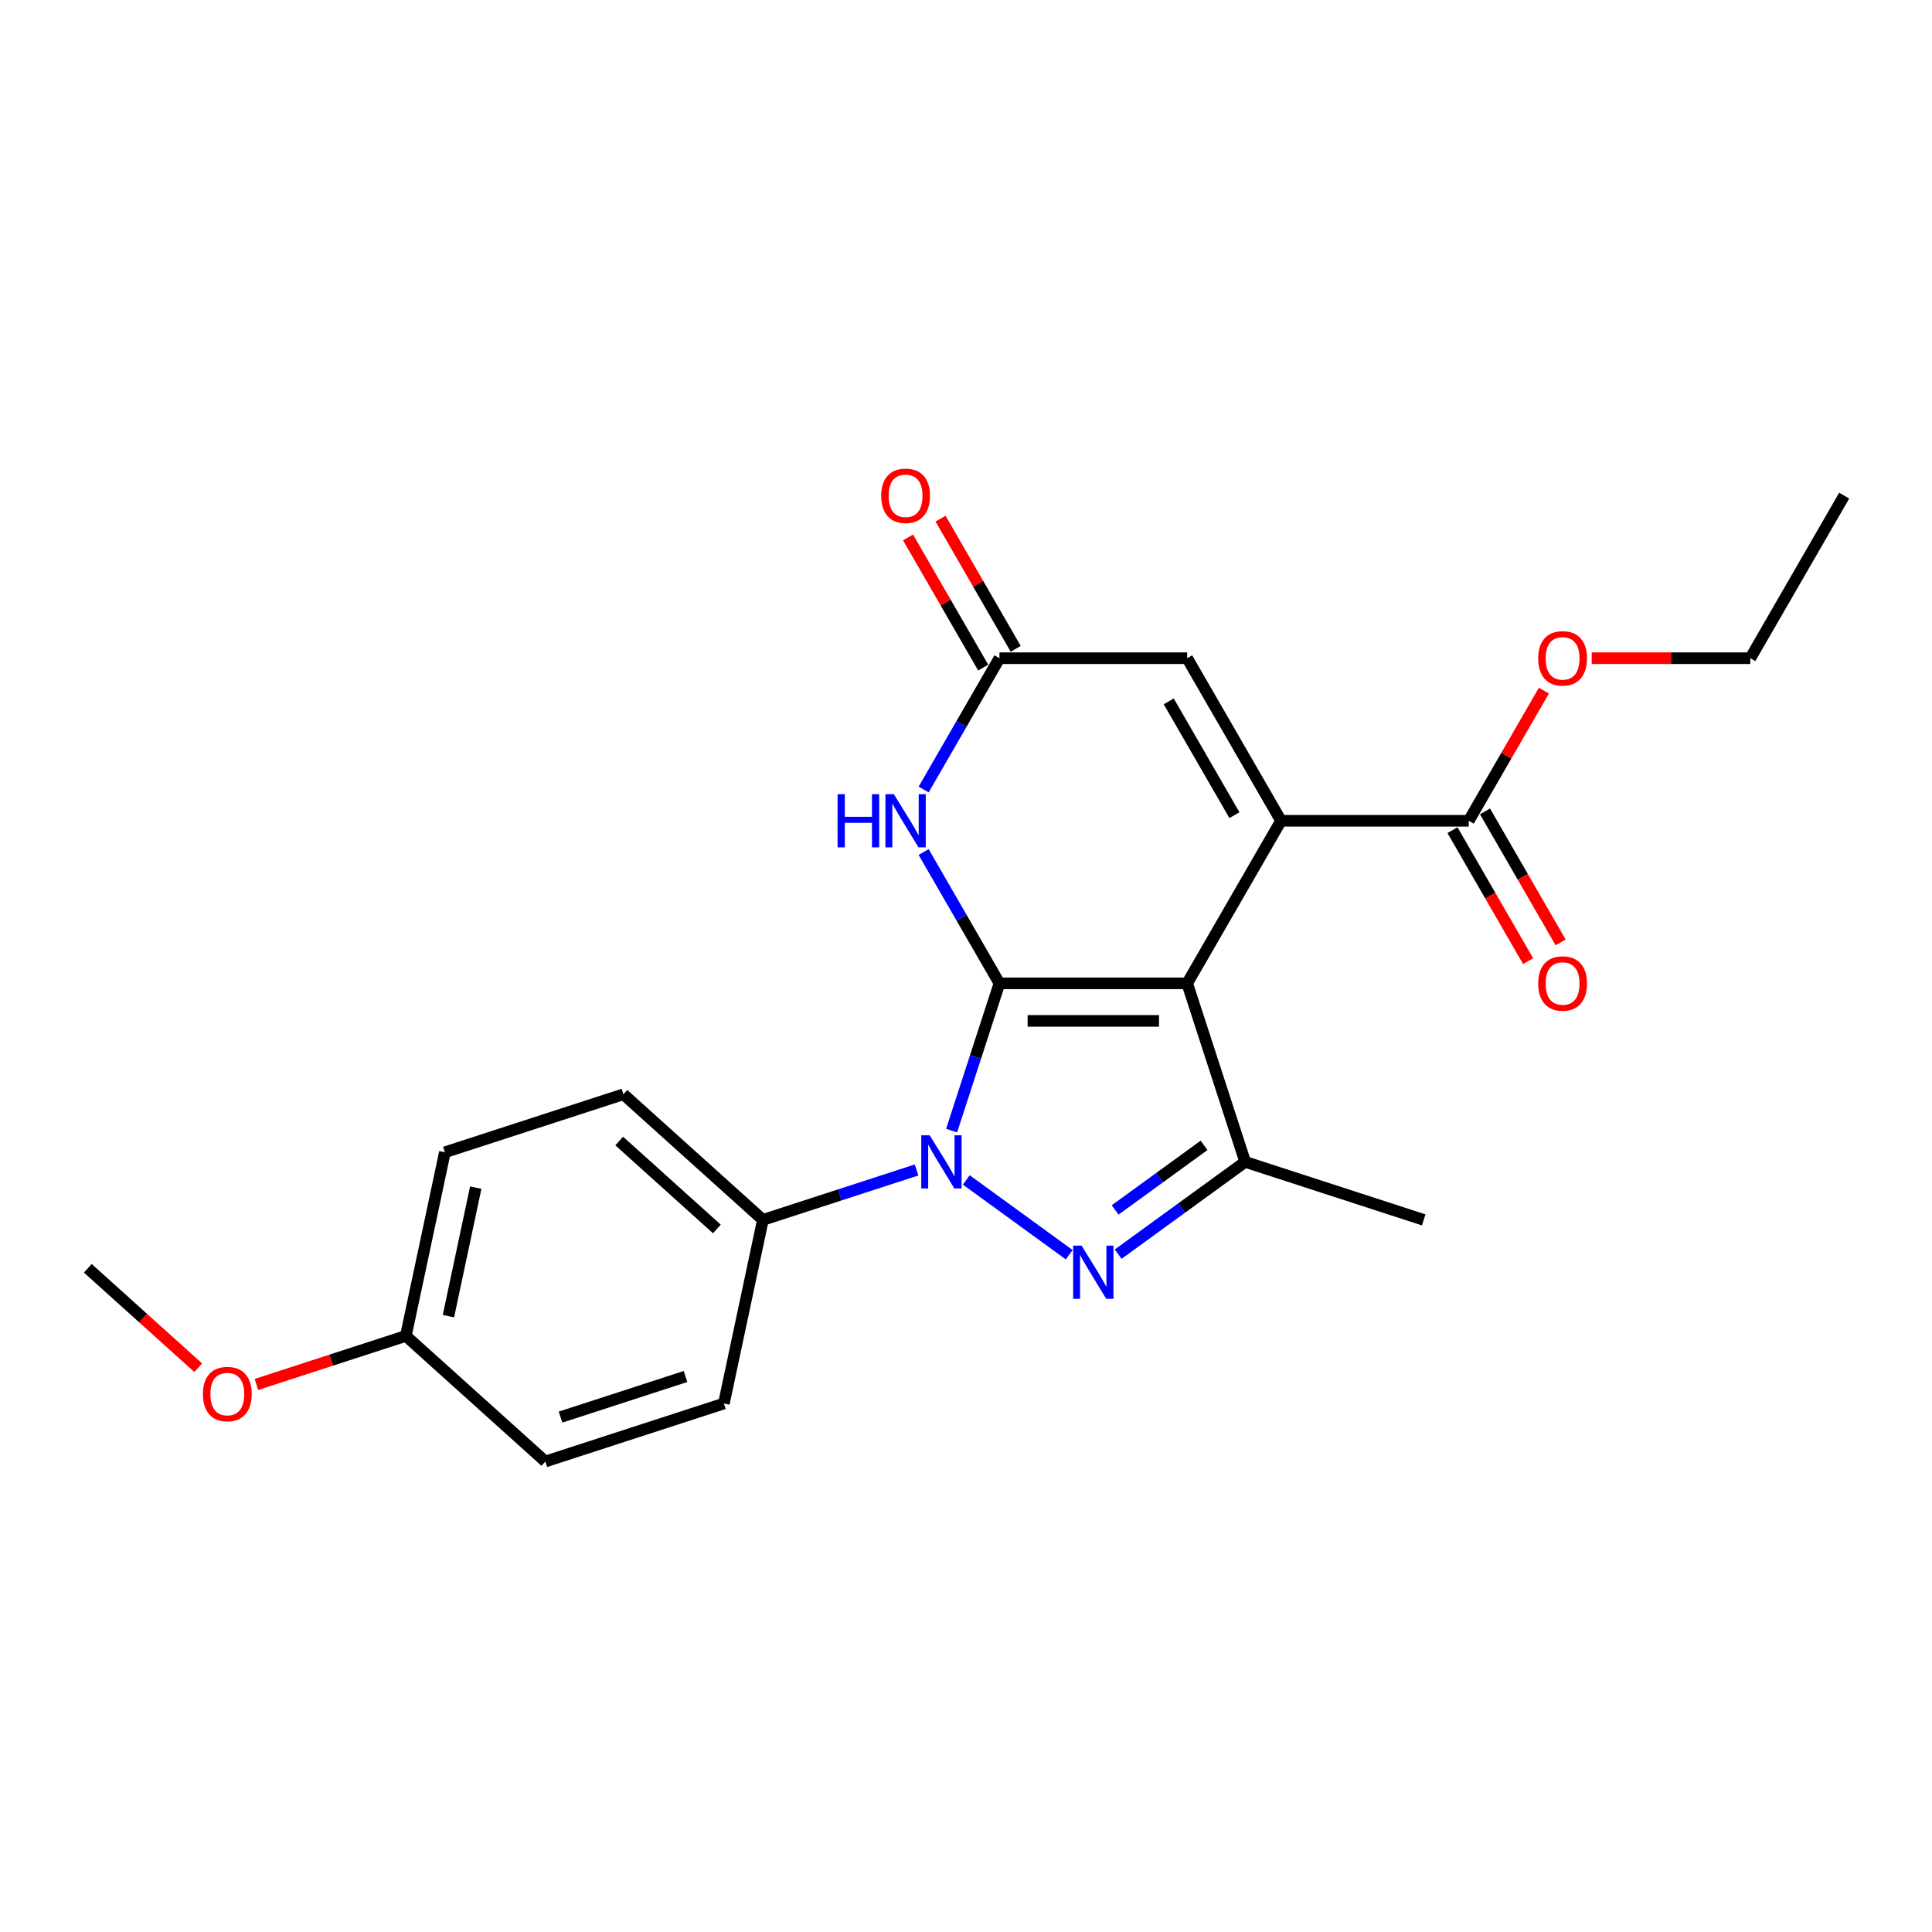 <?xml version='1.0' encoding='iso-8859-1'?>
<svg version='1.1' baseProfile='full'
              xmlns='http://www.w3.org/2000/svg'
                      xmlns:rdkit='http://www.rdkit.org/xml'
                      xmlns:xlink='http://www.w3.org/1999/xlink'
                  xml:space='preserve'
width='1000px' height='1000px' viewBox='0 0 1000 1000'>
<!-- END OF HEADER -->
<rect style='opacity:1.0;fill:#FFFFFF;stroke:none' width='1000' height='1000' x='0' y='0'> </rect>
<path class='bond-0' d='M 517.314,508.979 L 614.476,508.979' style='fill:none;fill-rule:evenodd;stroke:#000000;stroke-width:6px;stroke-linecap:butt;stroke-linejoin:miter;stroke-opacity:1' />
<path class='bond-0' d='M 531.888,528.411 L 599.902,528.411' style='fill:none;fill-rule:evenodd;stroke:#000000;stroke-width:6px;stroke-linecap:butt;stroke-linejoin:miter;stroke-opacity:1' />
<path class='bond-1' d='M 517.314,508.979 L 504.931,547.089' style='fill:none;fill-rule:evenodd;stroke:#000000;stroke-width:6px;stroke-linecap:butt;stroke-linejoin:miter;stroke-opacity:1' />
<path class='bond-1' d='M 504.931,547.089 L 492.548,585.199' style='fill:none;fill-rule:evenodd;stroke:#0000FF;stroke-width:6px;stroke-linecap:butt;stroke-linejoin:miter;stroke-opacity:1' />
<path class='bond-5' d='M 517.314,508.979 L 497.696,475' style='fill:none;fill-rule:evenodd;stroke:#000000;stroke-width:6px;stroke-linecap:butt;stroke-linejoin:miter;stroke-opacity:1' />
<path class='bond-5' d='M 497.696,475 L 478.078,441.021' style='fill:none;fill-rule:evenodd;stroke:#0000FF;stroke-width:6px;stroke-linecap:butt;stroke-linejoin:miter;stroke-opacity:1' />
<path class='bond-3' d='M 614.476,508.979 L 663.058,424.834' style='fill:none;fill-rule:evenodd;stroke:#000000;stroke-width:6px;stroke-linecap:butt;stroke-linejoin:miter;stroke-opacity:1' />
<path class='bond-4' d='M 614.476,508.979 L 644.501,601.386' style='fill:none;fill-rule:evenodd;stroke:#000000;stroke-width:6px;stroke-linecap:butt;stroke-linejoin:miter;stroke-opacity:1' />
<path class='bond-2' d='M 500.153,610.732 L 553.428,649.439' style='fill:none;fill-rule:evenodd;stroke:#0000FF;stroke-width:6px;stroke-linecap:butt;stroke-linejoin:miter;stroke-opacity:1' />
<path class='bond-9' d='M 474.425,605.566 L 434.653,618.488' style='fill:none;fill-rule:evenodd;stroke:#0000FF;stroke-width:6px;stroke-linecap:butt;stroke-linejoin:miter;stroke-opacity:1' />
<path class='bond-9' d='M 434.653,618.488 L 394.882,631.411' style='fill:none;fill-rule:evenodd;stroke:#000000;stroke-width:6px;stroke-linecap:butt;stroke-linejoin:miter;stroke-opacity:1' />
<path class='bond-23' d='M 578.759,649.15 L 611.63,625.268' style='fill:none;fill-rule:evenodd;stroke:#0000FF;stroke-width:6px;stroke-linecap:butt;stroke-linejoin:miter;stroke-opacity:1' />
<path class='bond-23' d='M 611.63,625.268 L 644.501,601.386' style='fill:none;fill-rule:evenodd;stroke:#000000;stroke-width:6px;stroke-linecap:butt;stroke-linejoin:miter;stroke-opacity:1' />
<path class='bond-23' d='M 577.199,626.264 L 600.208,609.547' style='fill:none;fill-rule:evenodd;stroke:#0000FF;stroke-width:6px;stroke-linecap:butt;stroke-linejoin:miter;stroke-opacity:1' />
<path class='bond-23' d='M 600.208,609.547 L 623.218,592.829' style='fill:none;fill-rule:evenodd;stroke:#000000;stroke-width:6px;stroke-linecap:butt;stroke-linejoin:miter;stroke-opacity:1' />
<path class='bond-8' d='M 663.058,424.834 L 760.22,424.834' style='fill:none;fill-rule:evenodd;stroke:#000000;stroke-width:6px;stroke-linecap:butt;stroke-linejoin:miter;stroke-opacity:1' />
<path class='bond-24' d='M 663.058,424.834 L 614.476,340.688' style='fill:none;fill-rule:evenodd;stroke:#000000;stroke-width:6px;stroke-linecap:butt;stroke-linejoin:miter;stroke-opacity:1' />
<path class='bond-24' d='M 638.941,421.928 L 604.935,363.026' style='fill:none;fill-rule:evenodd;stroke:#000000;stroke-width:6px;stroke-linecap:butt;stroke-linejoin:miter;stroke-opacity:1' />
<path class='bond-16' d='M 644.501,601.386 L 736.908,631.411' style='fill:none;fill-rule:evenodd;stroke:#000000;stroke-width:6px;stroke-linecap:butt;stroke-linejoin:miter;stroke-opacity:1' />
<path class='bond-6' d='M 478.078,408.646 L 497.696,374.667' style='fill:none;fill-rule:evenodd;stroke:#0000FF;stroke-width:6px;stroke-linecap:butt;stroke-linejoin:miter;stroke-opacity:1' />
<path class='bond-6' d='M 497.696,374.667 L 517.314,340.688' style='fill:none;fill-rule:evenodd;stroke:#000000;stroke-width:6px;stroke-linecap:butt;stroke-linejoin:miter;stroke-opacity:1' />
<path class='bond-7' d='M 517.314,340.688 L 614.476,340.688' style='fill:none;fill-rule:evenodd;stroke:#000000;stroke-width:6px;stroke-linecap:butt;stroke-linejoin:miter;stroke-opacity:1' />
<path class='bond-10' d='M 525.728,335.83 L 506.279,302.143' style='fill:none;fill-rule:evenodd;stroke:#000000;stroke-width:6px;stroke-linecap:butt;stroke-linejoin:miter;stroke-opacity:1' />
<path class='bond-10' d='M 506.279,302.143 L 486.829,268.455' style='fill:none;fill-rule:evenodd;stroke:#FF0000;stroke-width:6px;stroke-linecap:butt;stroke-linejoin:miter;stroke-opacity:1' />
<path class='bond-10' d='M 508.899,345.546 L 489.45,311.859' style='fill:none;fill-rule:evenodd;stroke:#000000;stroke-width:6px;stroke-linecap:butt;stroke-linejoin:miter;stroke-opacity:1' />
<path class='bond-10' d='M 489.45,311.859 L 470,278.171' style='fill:none;fill-rule:evenodd;stroke:#FF0000;stroke-width:6px;stroke-linecap:butt;stroke-linejoin:miter;stroke-opacity:1' />
<path class='bond-11' d='M 751.806,429.692 L 771.379,463.593' style='fill:none;fill-rule:evenodd;stroke:#000000;stroke-width:6px;stroke-linecap:butt;stroke-linejoin:miter;stroke-opacity:1' />
<path class='bond-11' d='M 771.379,463.593 L 790.952,497.494' style='fill:none;fill-rule:evenodd;stroke:#FF0000;stroke-width:6px;stroke-linecap:butt;stroke-linejoin:miter;stroke-opacity:1' />
<path class='bond-11' d='M 768.635,419.975 L 788.208,453.877' style='fill:none;fill-rule:evenodd;stroke:#000000;stroke-width:6px;stroke-linecap:butt;stroke-linejoin:miter;stroke-opacity:1' />
<path class='bond-11' d='M 788.208,453.877 L 807.781,487.778' style='fill:none;fill-rule:evenodd;stroke:#FF0000;stroke-width:6px;stroke-linecap:butt;stroke-linejoin:miter;stroke-opacity:1' />
<path class='bond-14' d='M 760.22,424.834 L 779.67,391.146' style='fill:none;fill-rule:evenodd;stroke:#000000;stroke-width:6px;stroke-linecap:butt;stroke-linejoin:miter;stroke-opacity:1' />
<path class='bond-14' d='M 779.67,391.146 L 799.119,357.459' style='fill:none;fill-rule:evenodd;stroke:#FF0000;stroke-width:6px;stroke-linecap:butt;stroke-linejoin:miter;stroke-opacity:1' />
<path class='bond-12' d='M 394.882,631.411 L 322.676,566.396' style='fill:none;fill-rule:evenodd;stroke:#000000;stroke-width:6px;stroke-linecap:butt;stroke-linejoin:miter;stroke-opacity:1' />
<path class='bond-12' d='M 371.048,636.1 L 320.504,590.59' style='fill:none;fill-rule:evenodd;stroke:#000000;stroke-width:6px;stroke-linecap:butt;stroke-linejoin:miter;stroke-opacity:1' />
<path class='bond-13' d='M 394.882,631.411 L 374.681,726.45' style='fill:none;fill-rule:evenodd;stroke:#000000;stroke-width:6px;stroke-linecap:butt;stroke-linejoin:miter;stroke-opacity:1' />
<path class='bond-17' d='M 322.676,566.396 L 230.269,596.421' style='fill:none;fill-rule:evenodd;stroke:#000000;stroke-width:6px;stroke-linecap:butt;stroke-linejoin:miter;stroke-opacity:1' />
<path class='bond-18' d='M 374.681,726.45 L 282.273,756.475' style='fill:none;fill-rule:evenodd;stroke:#000000;stroke-width:6px;stroke-linecap:butt;stroke-linejoin:miter;stroke-opacity:1' />
<path class='bond-18' d='M 354.814,712.473 L 290.13,733.49' style='fill:none;fill-rule:evenodd;stroke:#000000;stroke-width:6px;stroke-linecap:butt;stroke-linejoin:miter;stroke-opacity:1' />
<path class='bond-20' d='M 823.862,340.688 L 864.913,340.688' style='fill:none;fill-rule:evenodd;stroke:#FF0000;stroke-width:6px;stroke-linecap:butt;stroke-linejoin:miter;stroke-opacity:1' />
<path class='bond-20' d='M 864.913,340.688 L 905.964,340.688' style='fill:none;fill-rule:evenodd;stroke:#000000;stroke-width:6px;stroke-linecap:butt;stroke-linejoin:miter;stroke-opacity:1' />
<path class='bond-15' d='M 210.068,691.461 L 282.273,756.475' style='fill:none;fill-rule:evenodd;stroke:#000000;stroke-width:6px;stroke-linecap:butt;stroke-linejoin:miter;stroke-opacity:1' />
<path class='bond-19' d='M 210.068,691.461 L 171.394,704.026' style='fill:none;fill-rule:evenodd;stroke:#000000;stroke-width:6px;stroke-linecap:butt;stroke-linejoin:miter;stroke-opacity:1' />
<path class='bond-19' d='M 171.394,704.026 L 132.721,716.592' style='fill:none;fill-rule:evenodd;stroke:#FF0000;stroke-width:6px;stroke-linecap:butt;stroke-linejoin:miter;stroke-opacity:1' />
<path class='bond-25' d='M 210.068,691.461 L 230.269,596.421' style='fill:none;fill-rule:evenodd;stroke:#000000;stroke-width:6px;stroke-linecap:butt;stroke-linejoin:miter;stroke-opacity:1' />
<path class='bond-25' d='M 232.106,681.245 L 246.246,614.717' style='fill:none;fill-rule:evenodd;stroke:#000000;stroke-width:6px;stroke-linecap:butt;stroke-linejoin:miter;stroke-opacity:1' />
<path class='bond-21' d='M 102.6,707.925 L 74.027,682.198' style='fill:none;fill-rule:evenodd;stroke:#FF0000;stroke-width:6px;stroke-linecap:butt;stroke-linejoin:miter;stroke-opacity:1' />
<path class='bond-21' d='M 74.027,682.198 L 45.455,656.471' style='fill:none;fill-rule:evenodd;stroke:#000000;stroke-width:6px;stroke-linecap:butt;stroke-linejoin:miter;stroke-opacity:1' />
<path class='bond-22' d='M 905.964,340.688 L 954.545,256.543' style='fill:none;fill-rule:evenodd;stroke:#000000;stroke-width:6px;stroke-linecap:butt;stroke-linejoin:miter;stroke-opacity:1' />
<path  class='atom-2' d='M 481.207 587.628
L 490.223 602.202
Q 491.117 603.64, 492.555 606.244
Q 493.993 608.848, 494.071 609.004
L 494.071 587.628
L 497.724 587.628
L 497.724 615.144
L 493.954 615.144
L 484.277 599.21
Q 483.15 597.344, 481.945 595.206
Q 480.779 593.069, 480.429 592.408
L 480.429 615.144
L 476.854 615.144
L 476.854 587.628
L 481.207 587.628
' fill='#0000FF'/>
<path  class='atom-3' d='M 559.813 644.739
L 568.829 659.313
Q 569.723 660.751, 571.161 663.355
Q 572.599 665.959, 572.677 666.114
L 572.677 644.739
L 576.33 644.739
L 576.33 672.255
L 572.56 672.255
L 562.883 656.32
Q 561.756 654.455, 560.551 652.317
Q 559.385 650.18, 559.035 649.519
L 559.035 672.255
L 555.46 672.255
L 555.46 644.739
L 559.813 644.739
' fill='#0000FF'/>
<path  class='atom-6' d='M 433.54 411.075
L 437.271 411.075
L 437.271 422.774
L 451.34 422.774
L 451.34 411.075
L 455.071 411.075
L 455.071 438.592
L 451.34 438.592
L 451.34 425.883
L 437.271 425.883
L 437.271 438.592
L 433.54 438.592
L 433.54 411.075
' fill='#0000FF'/>
<path  class='atom-6' d='M 462.65 411.075
L 471.667 425.65
Q 472.561 427.088, 473.999 429.692
Q 475.437 432.296, 475.514 432.451
L 475.514 411.075
L 479.168 411.075
L 479.168 438.592
L 475.398 438.592
L 465.72 422.657
Q 464.593 420.792, 463.389 418.654
Q 462.223 416.516, 461.873 415.856
L 461.873 438.592
L 458.297 438.592
L 458.297 411.075
L 462.65 411.075
' fill='#0000FF'/>
<path  class='atom-11' d='M 456.101 256.621
Q 456.101 250.014, 459.366 246.322
Q 462.631 242.629, 468.732 242.629
Q 474.834 242.629, 478.099 246.322
Q 481.364 250.014, 481.364 256.621
Q 481.364 263.306, 478.06 267.114
Q 474.757 270.884, 468.732 270.884
Q 462.67 270.884, 459.366 267.114
Q 456.101 263.344, 456.101 256.621
M 468.732 267.775
Q 472.93 267.775, 475.184 264.977
Q 477.477 262.14, 477.477 256.621
Q 477.477 251.219, 475.184 248.498
Q 472.93 245.739, 468.732 245.739
Q 464.535 245.739, 462.242 248.459
Q 459.988 251.18, 459.988 256.621
Q 459.988 262.178, 462.242 264.977
Q 464.535 267.775, 468.732 267.775
' fill='#FF0000'/>
<path  class='atom-12' d='M 796.17 509.057
Q 796.17 502.45, 799.435 498.757
Q 802.7 495.065, 808.802 495.065
Q 814.903 495.065, 818.168 498.757
Q 821.433 502.45, 821.433 509.057
Q 821.433 515.741, 818.129 519.55
Q 814.826 523.32, 808.802 523.32
Q 802.739 523.32, 799.435 519.55
Q 796.17 515.78, 796.17 509.057
M 808.802 520.211
Q 812.999 520.211, 815.253 517.413
Q 817.546 514.575, 817.546 509.057
Q 817.546 503.654, 815.253 500.934
Q 812.999 498.174, 808.802 498.174
Q 804.604 498.174, 802.311 500.895
Q 800.057 503.615, 800.057 509.057
Q 800.057 514.614, 802.311 517.413
Q 804.604 520.211, 808.802 520.211
' fill='#FF0000'/>
<path  class='atom-15' d='M 796.17 340.766
Q 796.17 334.159, 799.435 330.467
Q 802.7 326.775, 808.802 326.775
Q 814.903 326.775, 818.168 330.467
Q 821.433 334.159, 821.433 340.766
Q 821.433 347.451, 818.129 351.26
Q 814.826 355.03, 808.802 355.03
Q 802.739 355.03, 799.435 351.26
Q 796.17 347.49, 796.17 340.766
M 808.802 351.92
Q 812.999 351.92, 815.253 349.122
Q 817.546 346.285, 817.546 340.766
Q 817.546 335.364, 815.253 332.643
Q 812.999 329.884, 808.802 329.884
Q 804.604 329.884, 802.311 332.604
Q 800.057 335.325, 800.057 340.766
Q 800.057 346.324, 802.311 349.122
Q 804.604 351.92, 808.802 351.92
' fill='#FF0000'/>
<path  class='atom-20' d='M 105.029 721.563
Q 105.029 714.956, 108.294 711.264
Q 111.559 707.572, 117.66 707.572
Q 123.762 707.572, 127.027 711.264
Q 130.292 714.956, 130.292 721.563
Q 130.292 728.248, 126.988 732.057
Q 123.685 735.827, 117.66 735.827
Q 111.597 735.827, 108.294 732.057
Q 105.029 728.287, 105.029 721.563
M 117.66 732.718
Q 121.858 732.718, 124.112 729.919
Q 126.405 727.082, 126.405 721.563
Q 126.405 716.161, 124.112 713.44
Q 121.858 710.681, 117.66 710.681
Q 113.463 710.681, 111.17 713.402
Q 108.916 716.122, 108.916 721.563
Q 108.916 727.121, 111.17 729.919
Q 113.463 732.718, 117.66 732.718
' fill='#FF0000'/>
</svg>

